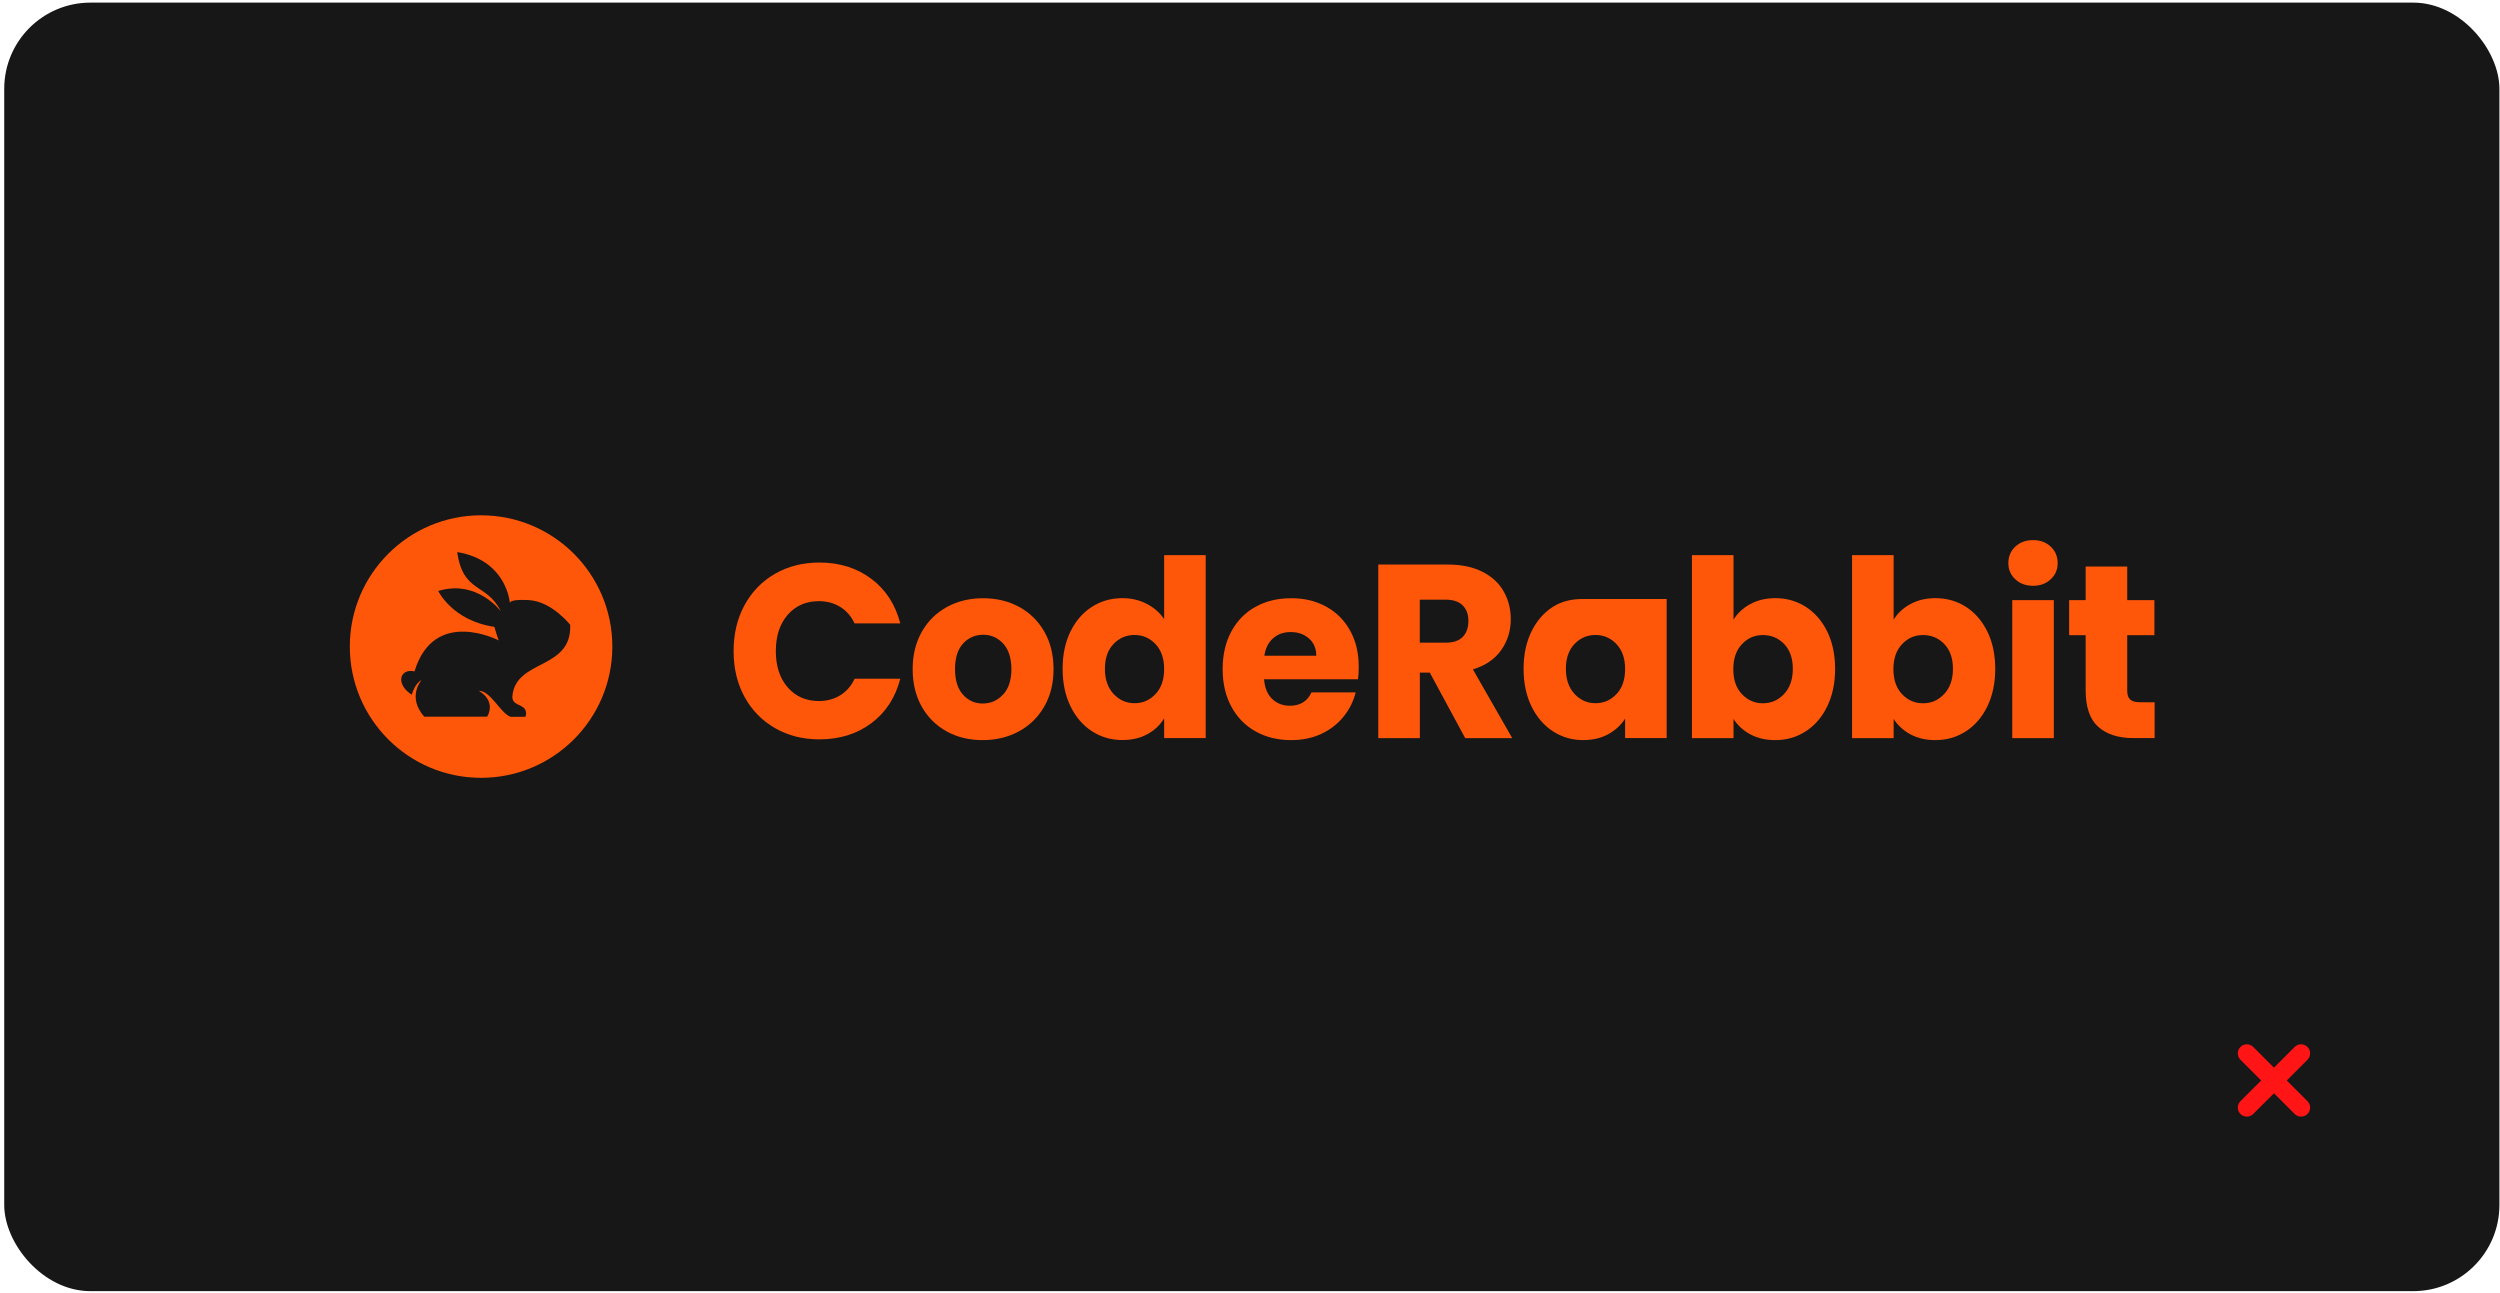<svg width="553" height="286" viewBox="0 0 553 286" fill="none" xmlns="http://www.w3.org/2000/svg">
<rect x="0.935" y="0.58" width="551.935" height="285.023" rx="19.065" fill="#171717"/>
<path fill-rule="evenodd" clip-rule="evenodd" d="M509.707 232.293C510.098 232.683 510.098 233.317 509.707 233.707L497.707 245.707C497.317 246.098 496.683 246.098 496.293 245.707C495.902 245.317 495.902 244.683 496.293 244.293L508.293 232.293C508.683 231.902 509.317 231.902 509.707 232.293Z" fill="#FF1515"/>
<path fill-rule="evenodd" clip-rule="evenodd" d="M496.293 232.293C496.683 231.902 497.317 231.902 497.707 232.293L509.707 244.293C510.098 244.683 510.098 245.317 509.707 245.707C509.317 246.098 508.683 246.098 508.293 245.707L496.293 233.707C495.902 233.317 495.902 232.683 496.293 232.293Z" fill="#FF1515"/>
<path fill-rule="evenodd" clip-rule="evenodd" d="M509.707 232.293C510.098 232.683 510.098 233.317 509.707 233.707L497.707 245.707C497.317 246.098 496.683 246.098 496.293 245.707C495.902 245.317 495.902 244.683 496.293 244.293L508.293 232.293C508.683 231.902 509.317 231.902 509.707 232.293Z" stroke="#FF1515" stroke-width="2" stroke-linecap="round" stroke-linejoin="round"/>
<path fill-rule="evenodd" clip-rule="evenodd" d="M496.293 232.293C496.683 231.902 497.317 231.902 497.707 232.293L509.707 244.293C510.098 244.683 510.098 245.317 509.707 245.707C509.317 246.098 508.683 246.098 508.293 245.707L496.293 233.707C495.902 233.317 495.902 232.683 496.293 232.293Z" stroke="#FF1515" stroke-width="2" stroke-linecap="round" stroke-linejoin="round"/>
<g clip-path="url(#clip0_11226_13262)">
<path d="M164.686 133.872C166.299 130.902 168.549 128.58 171.434 126.922C174.319 125.263 177.595 124.434 181.246 124.434C185.728 124.434 189.558 125.644 192.753 128.049C195.948 130.455 198.066 133.739 199.142 137.902H189.037C188.287 136.293 187.211 135.082 185.842 134.236C184.456 133.39 182.892 132.976 181.131 132.976C178.296 132.976 176.014 133.971 174.253 135.978C172.493 137.985 171.613 140.672 171.613 144.023C171.613 147.373 172.493 150.06 174.253 152.067C176.014 154.074 178.296 155.069 181.131 155.069C182.892 155.069 184.456 154.655 185.842 153.809C187.227 152.963 188.287 151.752 189.037 150.143H199.142C198.066 154.306 195.931 157.574 192.753 159.963C189.558 162.351 185.728 163.545 181.246 163.545C177.595 163.545 174.319 162.716 171.434 161.057C168.549 159.398 166.299 157.093 164.686 154.141C163.072 151.188 162.273 147.821 162.273 144.023C162.273 140.224 163.072 136.841 164.686 133.872Z" fill="#FF570A"/>
<path d="M209.443 161.805C207.096 160.528 205.255 158.703 203.901 156.331C202.565 153.959 201.88 151.189 201.88 148.021C201.88 144.853 202.565 142.116 203.918 139.728C205.287 137.339 207.145 135.515 209.509 134.238C211.871 132.96 214.528 132.33 217.462 132.33C220.397 132.33 223.053 132.96 225.416 134.238C227.78 135.515 229.637 137.339 231.007 139.728C232.376 142.116 233.044 144.886 233.044 148.021C233.044 151.156 232.359 153.926 230.974 156.314C229.589 158.703 227.714 160.528 225.334 161.805C222.955 163.082 220.299 163.712 217.348 163.712C214.398 163.712 211.773 163.082 209.427 161.805H209.443ZM221.863 153.661C223.102 152.35 223.721 150.476 223.721 148.021C223.721 145.566 223.119 143.709 221.929 142.382C220.722 141.071 219.256 140.408 217.495 140.408C215.734 140.408 214.219 141.055 213.029 142.348C211.839 143.642 211.252 145.533 211.252 148.005C211.252 150.476 211.839 152.334 212.996 153.644C214.153 154.954 215.62 155.618 217.381 155.618C219.141 155.618 220.641 154.954 221.863 153.644V153.661Z" fill="#FF570A"/>
<path d="M236.794 139.695C237.95 137.323 239.548 135.498 241.553 134.221C243.558 132.944 245.791 132.314 248.268 132.314C250.241 132.314 252.033 132.728 253.663 133.574C255.293 134.42 256.581 135.548 257.509 136.958V122.793H266.701V163.265H257.509V158.886C256.646 160.346 255.423 161.507 253.826 162.386C252.229 163.265 250.37 163.696 248.268 163.696C245.791 163.696 243.558 163.049 241.553 161.755C239.548 160.462 237.967 158.62 236.794 156.232C235.637 153.843 235.05 151.09 235.05 147.939C235.05 144.787 235.637 142.05 236.794 139.678V139.695ZM255.603 142.481C254.331 141.138 252.783 140.458 250.957 140.458C249.131 140.458 247.583 141.121 246.312 142.448C245.041 143.775 244.405 145.616 244.405 147.939C244.405 150.261 245.041 152.118 246.312 153.495C247.583 154.855 249.131 155.552 250.957 155.552C252.783 155.552 254.331 154.872 255.603 153.528C256.874 152.185 257.509 150.344 257.509 148.005C257.509 145.666 256.874 143.825 255.603 142.481Z" fill="#FF570A"/>
<path d="M300.408 150.26H279.611C279.758 152.151 280.361 153.611 281.403 154.606C282.463 155.601 283.767 156.116 285.299 156.116C287.596 156.116 289.193 155.137 290.091 153.163H299.87C299.366 155.17 298.47 156.978 297.149 158.57C295.844 160.179 294.199 161.44 292.227 162.352C290.255 163.264 288.053 163.712 285.609 163.712C282.674 163.712 280.051 163.082 277.769 161.805C275.47 160.528 273.678 158.703 272.391 156.331C271.103 153.959 270.45 151.189 270.45 148.021C270.45 144.853 271.087 142.083 272.357 139.711C273.628 137.339 275.406 135.515 277.704 134.238C280.003 132.96 282.626 132.33 285.609 132.33C288.591 132.33 291.086 132.944 293.351 134.188C295.6 135.432 297.377 137.19 298.648 139.496C299.919 141.785 300.555 144.471 300.555 147.54C300.555 148.419 300.507 149.332 300.392 150.277L300.408 150.26ZM291.166 145.069C291.166 143.46 290.628 142.183 289.553 141.237C288.477 140.292 287.142 139.811 285.528 139.811C283.914 139.811 282.691 140.258 281.632 141.171C280.572 142.083 279.919 143.377 279.676 145.052H291.184L291.166 145.069Z" fill="#FF570A"/>
<path d="M324.107 163.279L316.269 148.782H314.067V163.279H304.874V124.881H320.293C323.276 124.881 325.803 125.412 327.905 126.473C330.007 127.535 331.572 128.978 332.615 130.819C333.658 132.66 334.181 134.717 334.181 136.973C334.181 139.527 333.48 141.799 332.062 143.806C330.643 145.813 328.558 147.24 325.803 148.069L334.506 163.279H324.124H324.107ZM314.052 142.164H319.755C321.434 142.164 322.706 141.75 323.536 140.904C324.385 140.058 324.808 138.88 324.808 137.354C324.808 135.828 324.385 134.75 323.536 133.904C322.69 133.058 321.434 132.643 319.755 132.643H314.052V142.164Z" fill="#FF570A"/>
<path d="M338.76 139.693C339.917 137.321 341.515 135.496 343.52 134.219C345.524 132.942 347.774 132.494 350.234 132.494H368.669V163.263H359.477V158.95C358.581 160.377 357.341 161.521 355.744 162.4C354.147 163.279 352.29 163.71 350.186 163.71C347.741 163.71 345.524 163.064 343.52 161.77C341.515 160.476 339.934 158.635 338.76 156.247C337.604 153.858 337.016 151.105 337.016 147.953C337.016 144.801 337.604 142.065 338.76 139.693ZM357.57 142.479C356.299 141.136 354.75 140.456 352.924 140.456C351.099 140.456 349.549 141.119 348.279 142.446C347.008 143.773 346.372 145.614 346.372 147.936C346.372 150.259 347.008 152.116 348.279 153.493C349.549 154.853 351.099 155.55 352.924 155.55C354.75 155.55 356.299 154.87 357.57 153.526C358.84 152.183 359.477 150.342 359.477 148.003C359.477 145.664 358.84 143.823 357.57 142.479Z" fill="#FF570A"/>
<path d="M387.167 133.624C388.781 132.745 390.624 132.314 392.709 132.314C395.188 132.314 397.419 132.944 399.425 134.221C401.428 135.498 403.011 137.323 404.183 139.695C405.341 142.067 405.927 144.82 405.927 147.955C405.927 151.09 405.341 153.86 404.183 156.249C403.028 158.637 401.428 160.478 399.425 161.772C397.419 163.066 395.188 163.713 392.709 163.713C390.59 163.713 388.748 163.281 387.167 162.435C385.587 161.573 384.347 160.445 383.451 159.019V163.281H374.259V122.793H383.451V137.074C384.316 135.648 385.555 134.503 387.167 133.624ZM394.666 142.465C393.394 141.138 391.83 140.474 389.956 140.474C388.082 140.474 386.581 141.154 385.31 142.498C384.039 143.842 383.403 145.683 383.403 148.022C383.403 150.36 384.039 152.201 385.31 153.545C386.581 154.888 388.13 155.568 389.956 155.568C391.779 155.568 393.345 154.888 394.633 153.512C395.92 152.152 396.572 150.294 396.572 147.955C396.572 145.616 395.937 143.792 394.666 142.465Z" fill="#FF570A"/>
<path d="M422.587 133.624C424.2 132.745 426.044 132.314 428.129 132.314C430.606 132.314 432.839 132.944 434.845 134.221C436.848 135.498 438.429 137.323 439.603 139.695C440.761 142.067 441.347 144.82 441.347 147.955C441.347 151.09 440.761 153.86 439.603 156.249C438.446 158.637 436.848 160.478 434.845 161.772C432.839 163.066 430.606 163.713 428.129 163.713C426.01 163.713 424.168 163.281 422.587 162.435C421.007 161.573 419.767 160.445 418.871 159.019V163.281H409.679V122.793H418.871V137.074C419.734 135.648 420.973 134.503 422.587 133.624ZM430.084 142.465C428.813 141.138 427.249 140.474 425.374 140.474C423.5 140.474 422.001 141.154 420.728 142.498C419.458 143.842 418.823 145.683 418.823 148.022C418.823 150.36 419.458 152.201 420.728 153.545C422.001 154.888 423.548 155.568 425.374 155.568C427.199 155.568 428.765 154.888 430.053 153.512C431.34 152.152 431.991 150.294 431.991 147.955C431.991 145.616 431.357 143.792 430.084 142.465Z" fill="#FF570A"/>
<path d="M445.781 128.133C444.754 127.171 444.249 125.977 444.249 124.55C444.249 123.124 444.754 121.88 445.781 120.918C446.807 119.956 448.112 119.475 449.724 119.475C451.338 119.475 452.594 119.956 453.62 120.918C454.648 121.88 455.152 123.091 455.152 124.55C455.152 126.01 454.648 127.171 453.62 128.133C452.594 129.095 451.306 129.576 449.724 129.576C448.143 129.576 446.791 129.095 445.781 128.133ZM454.304 132.761V163.28H445.112V132.744H454.304V132.761Z" fill="#FF570A"/>
<path d="M476.603 155.335V163.263H471.924C468.599 163.263 465.993 162.434 464.134 160.775C462.275 159.116 461.347 156.413 461.347 152.647V140.506H457.696V132.743H461.347V125.312H470.54V132.743H476.555V140.506H470.54V152.764C470.54 153.676 470.751 154.339 471.191 154.737C471.616 155.135 472.332 155.335 473.343 155.335H476.62H476.603Z" fill="#FF570A"/>
<path d="M106.414 172.055C122.449 172.055 135.448 159.056 135.448 143.02C135.448 126.985 122.449 113.986 106.414 113.986C90.379 113.986 77.38 126.985 77.38 143.02C77.38 159.056 90.379 172.055 106.414 172.055Z" fill="#FF570A"/>
<path d="M126.131 138.21C126.131 138.21 122.085 133.039 117 132.743C113.718 132.55 112.923 132.988 112.781 133.315C112.577 131.621 111.13 123.778 101.133 122.115C102.409 131.289 107.68 128.899 110.784 135.222C110.784 135.222 105.546 128.102 96.935 130.724C96.935 130.724 100.073 137.313 109.357 138.659C109.357 138.659 110.101 141.209 110.325 141.658C110.325 141.658 96.028 134.202 91.686 148.512C88.456 147.78 87.372 151.287 91.085 153.683C91.085 153.683 91.717 151.174 93.256 150.429C93.256 150.429 89.954 154.112 93.837 158.522H107.772C108.109 157.964 109.599 155.03 105.913 152.808C108.515 152.771 110.633 157.678 112.911 158.556H116.225C116.337 158.283 116.572 157.467 116.021 156.733C115.173 155.76 113.315 155.891 113.331 154.091C113.973 145.717 126.529 148.289 126.13 138.21H126.131Z" fill="#171717"/>
</g>
<defs>
<clipPath id="clip0_11226_13262">
<rect width="399.243" height="58.254" fill="white" transform="translate(77.378 113.873)"/>
</clipPath>
</defs>
</svg>
